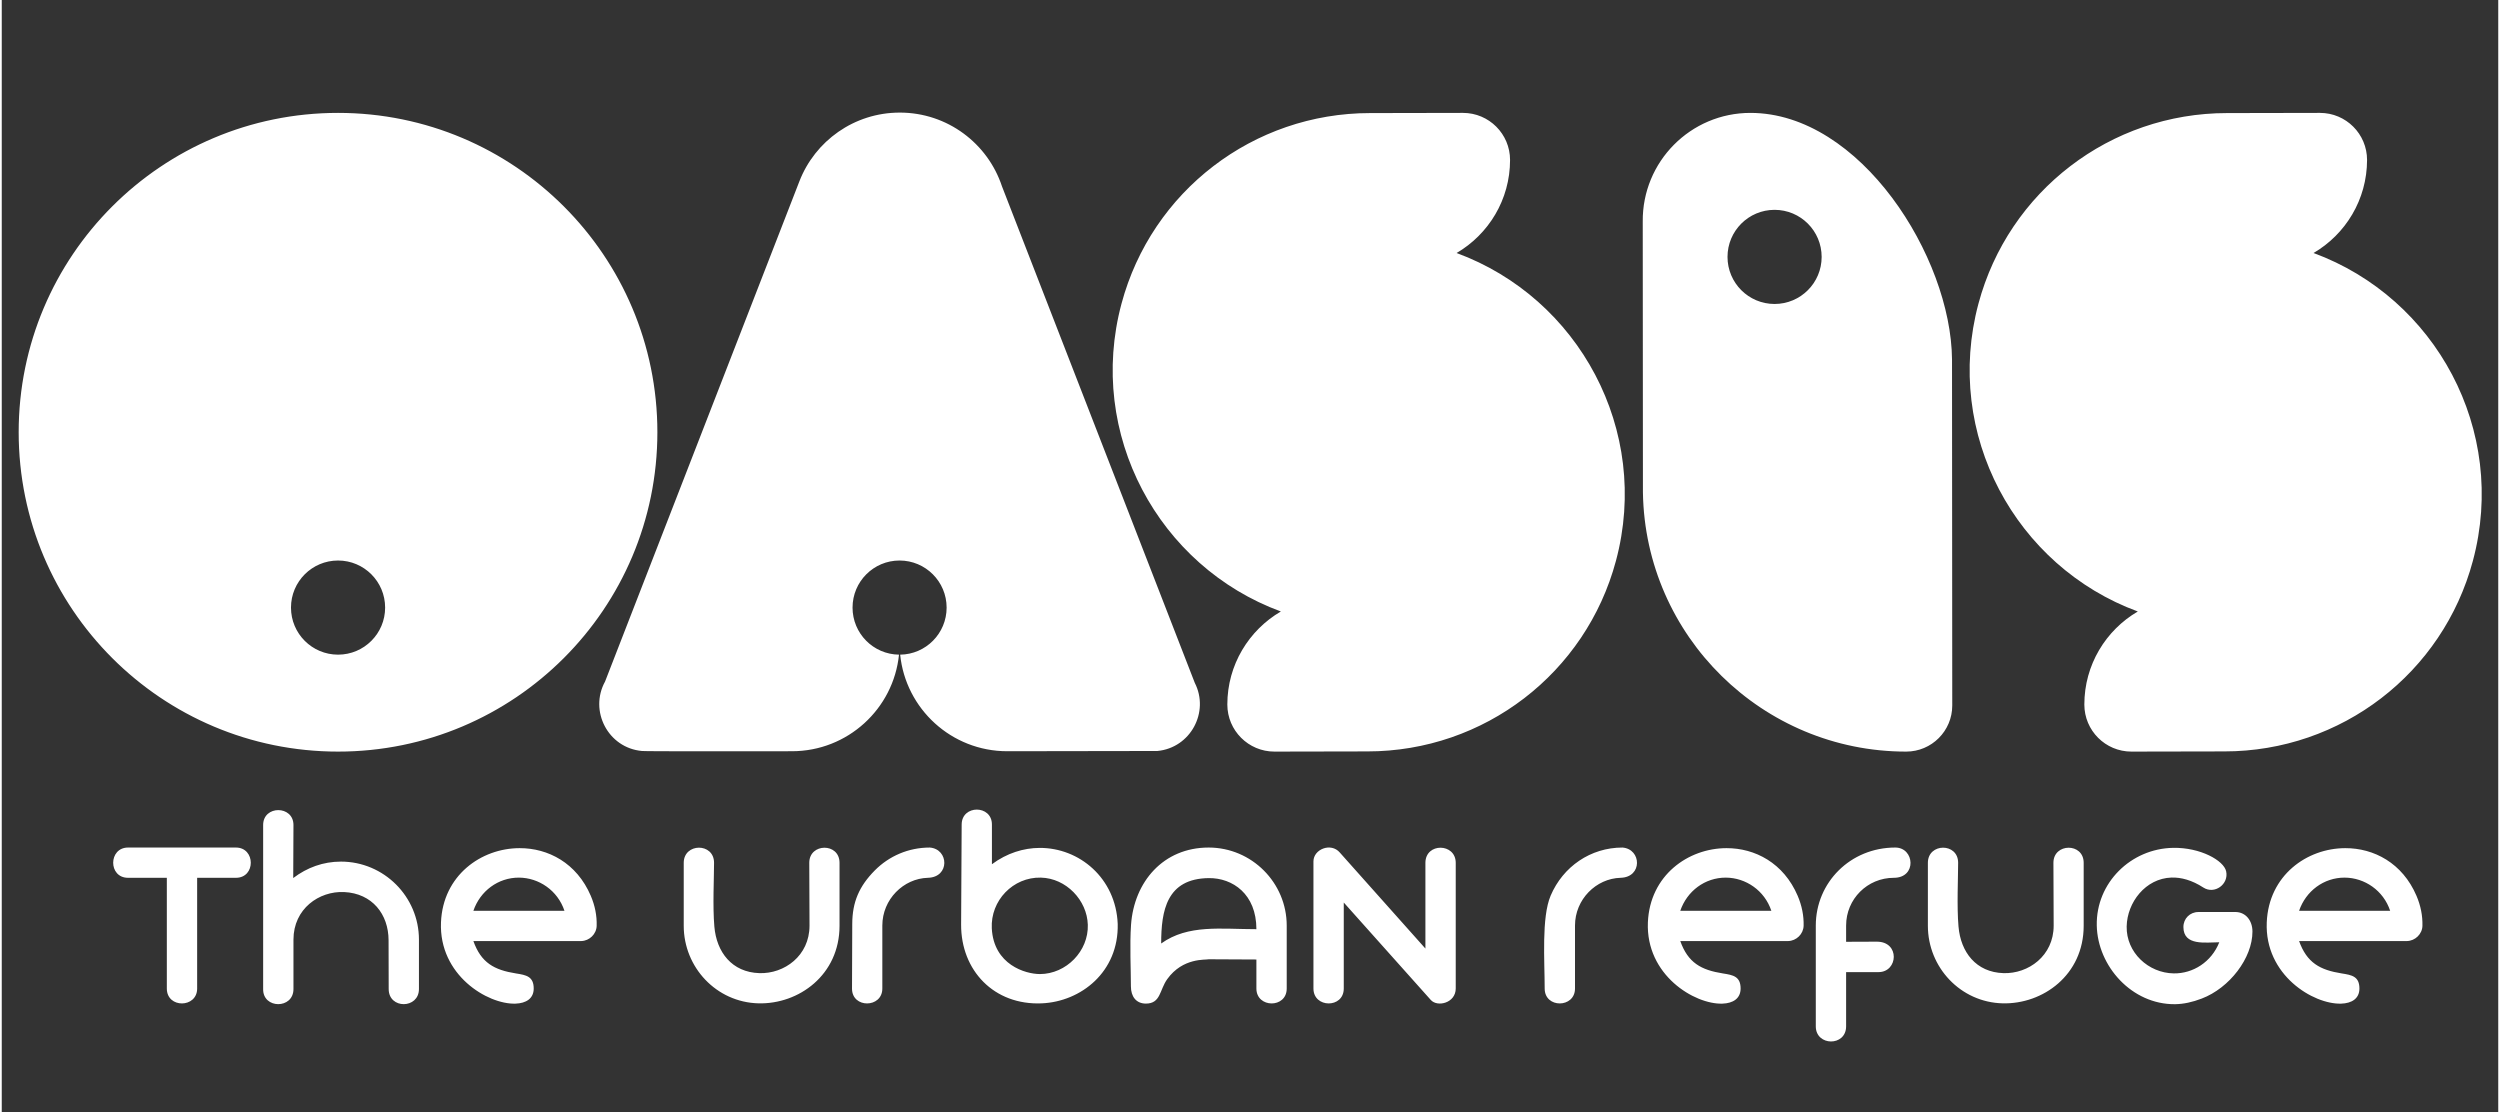 <?xml version="1.0" encoding="UTF-8" standalone="no"?>
<svg
   xml:space="preserve"
   width="1200"
   height="534"
   style="shape-rendering:geometricPrecision;text-rendering:geometricPrecision;image-rendering:optimizeQuality;fill-rule:evenodd;clip-rule:evenodd"
   viewBox="0 0 49526 22070"
   version="1.1"
   id="svg3"
   sodipodi:docname="logo-solo.svg"
   inkscape:version="1.4 (86a8ad7, 2024-10-11)"
   xmlns:inkscape="http://www.inkscape.org/namespaces/inkscape"
   xmlns:sodipodi="http://sodipodi.sourceforge.net/DTD/sodipodi-0.dtd"
   xmlns="http://www.w3.org/2000/svg"
   xmlns:svg="http://www.w3.org/2000/svg"><rect x="0" y="0" width="49526" height="22070" fill="#333333" stroke="none"/><defs
   id="defs3" /><sodipodi:namedview
   id="namedview3"
   pagecolor="#ffffff"
   bordercolor="#000000"
   borderopacity="0.25"
   inkscape:showpageshadow="2"
   inkscape:pageopacity="0.0"
   inkscape:pagecheckerboard="0"
   inkscape:deskcolor="#d1d1d1"
   inkscape:zoom="0.7375"
   inkscape:cx="529.49153"
   inkscape:cy="328.81356"
   inkscape:window-width="1920"
   inkscape:window-height="1017"
   inkscape:window-x="-8"
   inkscape:window-y="240"
   inkscape:window-maximized="1"
   inkscape:current-layer="logo-main" />
  <!-- Arrière-plan transparent -->
  

  <!-- Groupe principal du logo "OASIS" -->
  <g
   id="logo-main"
   transform="matrix(1.208,0,0,1.208,-5146.081,-1879.676)">
    <!-- Lettres du logo et formes principales -->
    <path
   d="m 9783,3410 c 2896,0 5244,2348 5244,5244 0,2897 -2348,5245 -5244,5245 -2897,0 -5245,-2348 -5245,-5245 0,-2896 2348,-5244 5245,-5244 z m 0,8897 c -427,0 -773,-346 -773,-773 0,-427 346,-773 773,-773 427,0 773,346 773,773 0,427 -346,773 -773,773 z m 9225,-8902 c 782,0 1445,507 1678,1211 l 3166,8153 c 245,479 -68,1068 -614,1120 l -2466,4 c -915,0 -1667,-695 -1758,-1586 422,-5 763,-349 763,-773 0,-427 -346,-773 -773,-773 -426,0 -772,346 -772,773 0,424 341,768 763,773 -91,891 -844,1586 -1759,1586 -211,0 -2457,4 -2462,-4 -558,-50 -871,-660 -606,-1141 l 3191,-8214 c 256,-661 898,-1129 1649,-1129 z m 6258,8193 c -2009,-739 -3191,-2915 -2617,-5055 495,-1848 2166,-3130 4082,-3130 l 1526,-3 c 427,0 773,346 773,773 0,652 -353,1221 -878,1528 2006,738 3192,2910 2617,5055 -494,1845 -2163,3130 -4082,3130 -509,0 -1018,3 -1527,3 -426,0 -773,-346 -773,-773 0,-652 354,-1221 879,-1528 z m 7237,1058 c -781,-768 -1272,-1832 -1291,-3011 l -3,-4451 c -9,-984 786,-1784 1768,-1784 1804,0 3297,2365 3311,4049 l 4,5683 c 0,418 -339,757 -757,757 -1179,0 -2250,-474 -3032,-1243 z m 871,-6108 c -427,0 -773,-346 -773,-773 0,-427 346,-773 773,-773 427,0 773,346 773,773 0,427 -346,773 -773,773 z m 5965,5050 c -2009,-739 -3190,-2915 -2617,-5055 495,-1848 2166,-3130 4082,-3130 l 1527,-3 c 427,0 773,346 773,773 -1,652 -354,1221 -879,1528 2006,738 3192,2910 2617,5055 -494,1845 -2162,3130 -4082,3130 -508,0 -1018,3 -1526,3 -427,0 -773,-346 -773,-773 0,-652 353,-1221 878,-1528 z"
   style="fill:#ffffff"
   id="path2" />
  </g>

  <!-- Groupe pour la baseline "THE URBAN REFUGE" -->
  <g
   id="logo-baseline"
   class="baseline">
    <!-- Texte "THE URBAN REFUGE" representé par des chemins -->
    <path
   d="m 41301.717,17116.864 v 1248.882 c 0,977.124 -809.237,1558.084 -1607.604,1538.759 -835.809,-20.533 -1483.199,-715.028 -1483.199,-1538.759 v -1248.882 c 0,-397.372 600.285,-403.411 600.285,-1.208 0,294.707 -27.78,866.005 7.247,1265.792 43.481,507.283 347.851,907.07 892.576,923.98 492.789,15.701 995.241,-343.02 995.241,-942.097 l -4.831,-1247.675 c 0,-393.748 600.285,-402.203 600.285,1.208 z m 3348.068,1364.833 c 0,524.192 -454.14,1118.438 -1007.32,1328.598 -182.38,70.053 -356.305,108.703 -527.815,111.119 -856.342,8.455 -1537.551,-753.677 -1553.253,-1561.707 -16.909,-846.679 677.585,-1525.472 1514.602,-1539.966 542.31,-9.663 1006.112,252.434 1052.009,465.009 56.767,258.473 -231.901,466.218 -454.139,321.28 -223.446,-144.938 -437.23,-202.914 -630.481,-196.875 -514.53,16.91 -879.29,491.582 -888.953,969.877 -9.662,515.738 429.983,923.98 933.643,931.227 380.462,6.039 748.846,-224.654 903.446,-617.194 -266.927,0 -711.404,78.508 -711.404,-303.162 0,-167.887 130.445,-297.123 297.123,-297.123 h 745.223 c 194.459,6.039 327.319,169.094 327.319,388.917 z m -7085.053,-1667.995 c 381.67,0 432.398,600.285 -28.988,600.285 -525.4,0 -946.928,421.528 -946.928,946.928 v 322.487 l 608.74,-2.416 c 463.801,-1.207 422.736,603.909 35.026,603.909 h -643.766 v 1076.164 c 0,403.411 -601.493,396.164 -601.493,0 v -2000.144 c 0,-852.719 684.832,-1547.213 1577.409,-1547.213 z m -5412.227,0 c 379.255,30.195 400.996,589.414 -38.65,600.285 -484.334,13.286 -903.447,427.567 -903.447,946.928 v 1250.09 c 0,390.125 -601.492,397.372 -601.492,0 0,-544.725 -65.222,-1411.937 118.366,-1843.128 245.187,-576.129 792.328,-954.175 1425.223,-954.175 z m -3308.209,303.162 v 2494.141 c 0,286.253 -362.345,375.631 -495.205,225.862 l -1725.97,-1932.507 v 1706.645 c 0,397.372 -601.493,390.125 -601.493,0 v -2523.129 c 0,-240.355 347.851,-381.67 524.193,-173.925 l 1696.982,1903.519 v -1700.606 c 0,-403.411 601.493,-396.164 601.493,0 z m -3954.392,1316.52 c 0,-698.118 -472.256,-1018.189 -944.513,-1013.358 -837.017,9.662 -944.512,644.974 -944.512,1297.195 533.855,-384.086 1190.907,-283.837 1889.025,-283.837 z m -946.928,-1619.682 c 855.134,0 1548.421,699.326 1548.421,1547.213 v 1250.09 c 0,397.372 -601.493,390.125 -601.493,0 v -576.128 l -946.928,-4.832 c -54.352,16.91 -510.907,-38.65 -821.316,393.749 -154.6,214.991 -128.028,485.542 -423.943,485.542 -193.251,0 -297.123,-140.107 -297.123,-341.812 0,-330.942 -25.364,-816.484 2.415,-1221.103 60.391,-852.718 640.143,-1532.719 1539.967,-1532.719 z m -2397.516,1531.511 c 16.909,521.777 -427.568,977.124 -949.344,978.332 -288.669,0 -917.941,-184.796 -955.383,-905.863 -27.78,-553.18 422.735,-1020.605 973.5,-1007.319 502.452,12.078 916.733,448.1 931.227,934.85 z m 593.038,-16.909 c -36.235,-907.07 -760.925,-1510.979 -1548.421,-1507.355 -318.864,1.208 -648.598,102.664 -946.929,323.695 v -787.497 c 0,-394.956 -599.077,-394.956 -600.285,0 l -10.87,1985.651 c -3.623,908.278 652.221,1602.772 1600.357,1561.707 776.626,-33.819 1529.096,-623.234 1506.148,-1576.201 z m -3727.323,-1514.602 c 379.255,30.195 400.995,589.414 -38.65,600.285 -484.334,13.286 -903.447,427.567 -903.447,946.928 v 1250.09 c 0,390.125 -602.7,397.372 -601.492,0 l 4.831,-1283.909 c 1.208,-431.19 136.483,-745.223 446.892,-1059.255 282.629,-285.045 667.923,-454.139 1091.866,-454.139 z m -1791.192,303.162 v 1248.882 c 0,977.124 -809.237,1558.084 -1607.604,1538.759 -835.809,-20.533 -1483.199,-715.028 -1483.199,-1538.759 v -1248.882 c 0,-397.372 601.493,-403.411 601.493,-1.208 0,294.707 -28.988,866.005 6.039,1265.792 43.481,507.283 347.851,907.07 893.784,923.98 492.79,15.701 994.034,-343.02 994.034,-942.097 l -4.832,-1247.675 c 0,-393.748 600.285,-402.203 600.285,1.208 z m -7263.809,951.759 h 1806.893 c -134.067,-403.41 -507.283,-655.844 -902.239,-658.26 -415.488,-1.208 -770.587,266.928 -904.654,658.26 z m 2445.828,297.123 c -3.623,164.263 -143.73,299.539 -306.785,303.162 H 9356.174 c 153.393,429.983 410.658,573.713 846.679,642.559 201.706,31.403 350.267,59.183 350.267,299.538 0,196.874 -149.769,293.5 -364.761,299.539 -548.348,16.909 -1518.225,-565.258 -1474.744,-1613.643 38.65,-931.227 797.159,-1469.913 1559.292,-1471.121 565.258,-1.208 1132.932,293.499 1411.937,944.513 83.34,194.458 123.198,393.748 117.158,595.453 z M 6729.172,17092.707 c 851.511,0 1547.213,694.495 1547.213,1547.214 v 980.747 c 0,396.164 -600.285,403.411 -600.285,0 l -2.416,-968.669 c -1.208,-515.738 -323.695,-928.811 -881.706,-955.383 -495.205,-22.949 -1004.903,330.942 -1004.903,943.305 v 980.747 c 0,402.203 -608.74,397.371 -601.493,0 V 16366.81 c 0,-394.956 601.493,-393.749 601.493,0 l -4.831,1052.008 c 275.382,-208.952 594.246,-326.111 946.928,-326.111 z m -2083.484,-279.005 c 390.125,0 396.164,600.285 0,600.285 h -769.379 v 2197.018 c 0,390.125 -601.493,397.372 -601.493,0 v -2197.018 h -769.379 c -396.164,0 -390.125,-600.285 0,-600.285 z m 40929.283,1254.921 h 1806.894 c -134.068,-403.41 -506.075,-655.844 -902.239,-658.26 -415.489,-1.208 -770.587,266.928 -904.655,658.26 z m 2447.037,297.123 c -3.624,164.263 -143.731,299.539 -307.994,303.162 h -2139.043 c 154.601,429.983 411.866,573.713 847.887,642.559 200.498,31.403 349.059,59.183 349.059,299.538 0,196.874 -149.769,293.5 -363.552,299.539 -548.349,16.909 -1519.434,-565.258 -1474.745,-1613.643 38.651,-931.227 795.952,-1469.913 1558.084,-1471.121 565.258,-1.208 1132.932,293.499 1411.938,944.513 83.339,194.458 123.197,393.748 118.366,595.453 z m -14723.285,-297.123 h 1806.893 c -134.067,-403.41 -507.283,-655.844 -902.239,-658.26 -415.489,-1.208 -770.587,266.928 -904.654,658.26 z m 2447.036,297.123 c -4.831,164.263 -143.73,299.539 -307.993,303.162 h -2139.043 c 153.392,429.983 410.657,573.713 846.679,642.559 201.705,31.403 350.267,59.183 350.267,299.538 0,196.874 -149.769,293.5 -363.553,299.539 -548.349,16.909 -1519.433,-565.258 -1475.952,-1613.643 39.858,-931.227 797.159,-1469.913 1559.291,-1471.121 565.259,-1.208 1132.932,293.499 1411.938,944.513 83.339,194.458 123.197,393.748 118.366,595.453 z"
   style="fill:#ffffff;fill-rule:nonzero;stroke-width:1.208"
   id="path3" />
  </g>
</svg>

